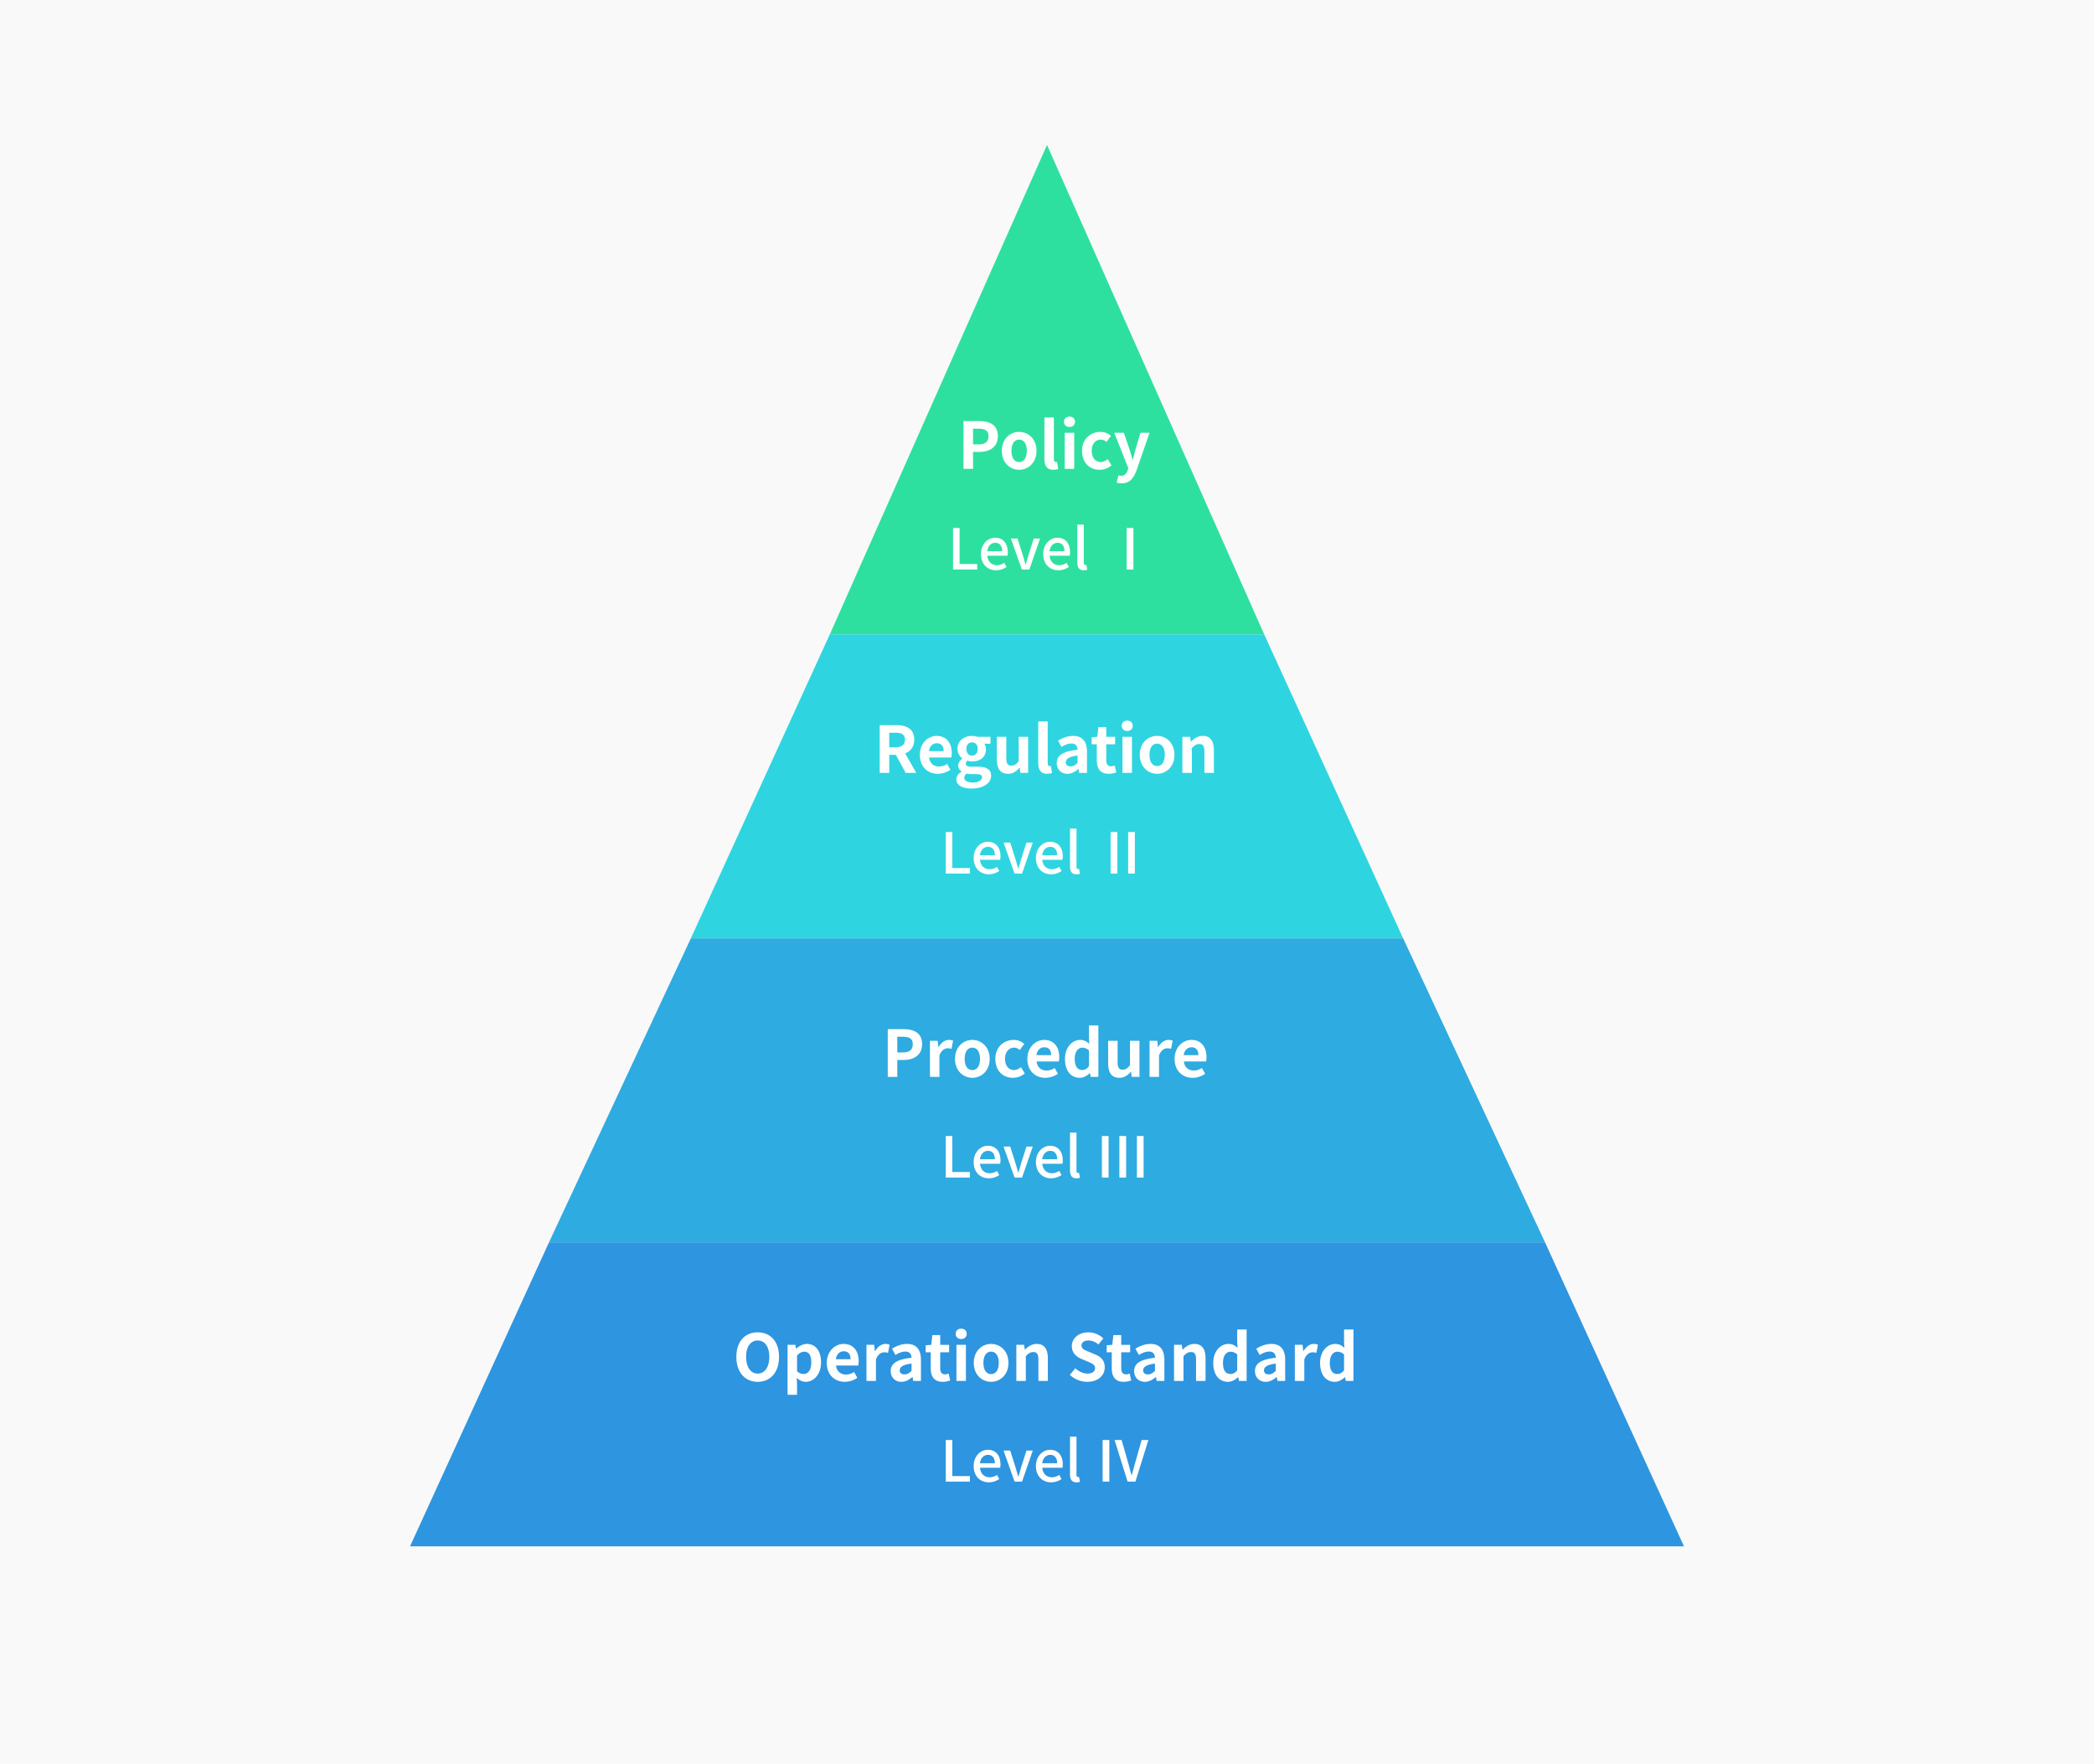 <svg width="520" height="438" viewBox="0 0 520 438" fill="none" xmlns="http://www.w3.org/2000/svg">
    <path fill="#F9F9F9" d="M0 0h520v438H0z"/>
    <path d="m101.82 384 34.513-75.496h247.339L418.184 384H101.82z" fill="#2E95E0"/>
    <path d="M188.16 343.142c-3.136 0-5.296-2.352-5.296-6.192 0-3.856 2.16-6.096 5.296-6.096s5.296 2.256 5.296 6.096c0 3.84-2.16 6.192-5.296 6.192zm0-2.048c1.76 0 2.88-1.616 2.88-4.144 0-2.544-1.12-4.064-2.88-4.064-1.76 0-2.88 1.52-2.88 4.064 0 2.528 1.12 4.144 2.88 4.144zm7.417 5.264v-12.4h1.92l.176.928h.048c.752-.64 1.68-1.152 2.64-1.152 2.208 0 3.52 1.808 3.52 4.56 0 3.072-1.84 4.848-3.808 4.848-.784 0-1.537-.352-2.224-.976l.08 1.472v2.72h-2.352zm3.968-5.152c1.088 0 1.92-.928 1.92-2.88 0-1.712-.544-2.656-1.776-2.656-.608 0-1.153.304-1.76.928v3.936c.56.496 1.136.672 1.616.672zm10.232 1.936c-2.512 0-4.464-1.744-4.464-4.704 0-2.896 2.048-4.704 4.176-4.704 2.464 0 3.744 1.808 3.744 4.272 0 .448-.048.88-.112 1.088h-5.52c.192 1.472 1.152 2.24 2.48 2.24.736 0 1.376-.224 2.016-.624l.8 1.44c-.88.608-2.016.992-3.12.992zm-2.208-5.616h3.648c0-1.2-.544-1.968-1.696-1.968-.944 0-1.776.672-1.952 1.968zm7.601 5.392v-8.96h1.92l.176 1.584h.048c.656-1.168 1.616-1.808 2.544-1.808.496 0 .784.08 1.056.192l-.4 2.032a2.993 2.993 0 0 0-.944-.144c-.704 0-1.552.464-2.048 1.76v5.344h-2.352zm8.677.224c-1.6 0-2.656-1.136-2.656-2.656 0-1.92 1.552-2.928 5.168-3.312-.048-.88-.432-1.552-1.536-1.552-.832 0-1.632.368-2.464.848l-.848-1.552c1.056-.656 2.336-1.184 3.744-1.184 2.272 0 3.44 1.36 3.44 3.952v5.232h-1.92l-.16-.96h-.064c-.784.672-1.68 1.184-2.704 1.184zm.768-1.84c.672 0 1.168-.32 1.744-.88v-1.808c-2.192.272-2.928.88-2.928 1.68 0 .704.496 1.008 1.184 1.008zm9.46 1.84c-2.128 0-2.944-1.36-2.944-3.36v-3.968h-1.264v-1.744l1.392-.112.272-2.416h1.952v2.416h2.208v1.856h-2.208v3.968c0 1.024.416 1.504 1.216 1.504.288 0 .64-.096.88-.192l.384 1.712c-.48.16-1.104.336-1.888.336zm3.439-.224v-8.96h2.352v8.96h-2.352zm1.184-10.4c-.816 0-1.376-.512-1.376-1.296 0-.768.56-1.28 1.376-1.28.8 0 1.36.512 1.36 1.28 0 .784-.56 1.296-1.36 1.296zm7.419 10.624c-2.24 0-4.304-1.728-4.304-4.704s2.064-4.704 4.304-4.704 4.304 1.728 4.304 4.704-2.064 4.704-4.304 4.704zm0-1.92c1.216 0 1.904-1.088 1.904-2.784 0-1.68-.688-2.784-1.904-2.784s-1.904 1.104-1.904 2.784c0 1.696.688 2.784 1.904 2.784zm6.272 1.696v-8.96h1.92l.176 1.184h.048c.784-.768 1.696-1.408 2.912-1.408 1.936 0 2.768 1.344 2.768 3.6v5.584h-2.352v-5.296c0-1.392-.384-1.872-1.264-1.872-.736 0-1.2.352-1.856 1.008v6.16h-2.352zm17.603.224a6.31 6.31 0 0 1-4.32-1.728l1.36-1.632c.848.784 1.968 1.312 3.008 1.312 1.232 0 1.888-.528 1.888-1.36 0-.88-.72-1.152-1.776-1.6l-1.584-.672c-1.2-.496-2.4-1.456-2.4-3.184 0-1.936 1.696-3.424 4.096-3.424 1.376 0 2.752.544 3.712 1.52l-1.2 1.488c-.752-.624-1.536-.976-2.512-.976-1.04 0-1.696.464-1.696 1.248 0 .848.832 1.152 1.84 1.552l1.552.656c1.44.592 2.384 1.504 2.384 3.216 0 1.936-1.616 3.584-4.352 3.584zm9.036 0c-2.128 0-2.944-1.36-2.944-3.36v-3.968h-1.264v-1.744l1.392-.112.272-2.416h1.952v2.416h2.208v1.856h-2.208v3.968c0 1.024.416 1.504 1.216 1.504.288 0 .64-.096.88-.192l.384 1.712c-.48.16-1.104.336-1.888.336zm5.272 0c-1.6 0-2.656-1.136-2.656-2.656 0-1.92 1.552-2.928 5.168-3.312-.048-.88-.432-1.552-1.536-1.552-.832 0-1.632.368-2.464.848l-.848-1.552c1.056-.656 2.336-1.184 3.744-1.184 2.272 0 3.44 1.36 3.44 3.952v5.232h-1.92l-.16-.96h-.064c-.784.672-1.68 1.184-2.704 1.184zm.768-1.84c.672 0 1.168-.32 1.744-.88v-1.808c-2.192.272-2.928.88-2.928 1.68 0 .704.496 1.008 1.184 1.008zm6.477 1.616v-8.96h1.92l.176 1.184h.048c.784-.768 1.696-1.408 2.912-1.408 1.936 0 2.768 1.344 2.768 3.6v5.584h-2.352v-5.296c0-1.392-.384-1.872-1.264-1.872-.736 0-1.2.352-1.856 1.008v6.16h-2.352zm13.402.224c-2.224 0-3.664-1.76-3.664-4.704 0-2.912 1.824-4.704 3.76-4.704 1.008 0 1.632.384 2.272.976l-.08-1.408v-3.152h2.336v12.768h-1.904l-.176-.928h-.064c-.656.64-1.552 1.152-2.48 1.152zm.608-1.936c.624 0 1.152-.256 1.68-.928v-3.936c-.544-.496-1.12-.672-1.68-.672-1.008 0-1.856.96-1.856 2.752 0 1.856.672 2.784 1.856 2.784zm8.745 1.936c-1.6 0-2.656-1.136-2.656-2.656 0-1.92 1.552-2.928 5.168-3.312-.048-.88-.432-1.552-1.536-1.552-.832 0-1.632.368-2.464.848l-.848-1.552c1.056-.656 2.336-1.184 3.744-1.184 2.272 0 3.44 1.36 3.44 3.952v5.232h-1.92l-.16-.96h-.064c-.784.672-1.68 1.184-2.704 1.184zm.768-1.84c.672 0 1.168-.32 1.744-.88v-1.808c-2.192.272-2.928.88-2.928 1.68 0 .704.496 1.008 1.184 1.008zm6.477 1.616v-8.96h1.92l.176 1.584h.048c.656-1.168 1.616-1.808 2.544-1.808.496 0 .784.08 1.056.192l-.4 2.032a2.993 2.993 0 0 0-.944-.144c-.704 0-1.552.464-2.048 1.76v5.344h-2.352zm9.934.224c-2.224 0-3.664-1.76-3.664-4.704 0-2.912 1.824-4.704 3.76-4.704 1.008 0 1.632.384 2.272.976l-.08-1.408v-3.152h2.335v12.768h-1.903l-.176-.928h-.064c-.656.64-1.552 1.152-2.48 1.152zm.608-1.936c.624 0 1.152-.256 1.68-.928v-3.936c-.544-.496-1.12-.672-1.68-.672-1.008 0-1.856.96-1.856 2.752 0 1.856.672 2.784 1.856 2.784zM234.858 367.918V357.6h1.624v8.946h4.368v1.372h-5.992zm10.681.182c-2.086 0-3.752-1.484-3.752-4.032 0-2.492 1.722-4.046 3.514-4.046 2.044 0 3.15 1.47 3.15 3.64 0 .322-.042.63-.084.826h-4.998c.126 1.47 1.05 2.352 2.38 2.352.686 0 1.274-.21 1.834-.574l.56 1.022c-.714.476-1.596.812-2.604.812zm-2.184-4.732h3.696c0-1.316-.602-2.086-1.722-2.086-.966 0-1.82.742-1.974 2.086zm8.588 4.55-2.73-7.7h1.652l1.316 4.144c.224.756.448 1.54.672 2.296h.056c.224-.756.462-1.54.672-2.296l1.316-4.144h1.568l-2.66 7.7h-1.862zm9.059.182c-2.086 0-3.752-1.484-3.752-4.032 0-2.492 1.722-4.046 3.514-4.046 2.044 0 3.15 1.47 3.15 3.64 0 .322-.042.63-.084.826h-4.998c.126 1.47 1.05 2.352 2.38 2.352.686 0 1.274-.21 1.834-.574l.56 1.022c-.714.476-1.596.812-2.604.812zm-2.184-4.732h3.696c0-1.316-.602-2.086-1.722-2.086-.966 0-1.82.742-1.974 2.086zm8.49 4.732c-1.162 0-1.596-.742-1.596-1.988v-9.352h1.61v9.436c0 .434.182.588.378.588.07 0 .126 0 .266-.028l.21 1.218c-.196.07-.462.126-.868.126zm6.503-.182V357.6h1.666v10.318h-1.666zm6.202 0-3.234-10.318h1.75l1.526 5.32c.336 1.19.574 2.184.924 3.36h.07c.364-1.176.602-2.17.938-3.36l1.512-5.32h1.68l-3.22 10.318h-1.946z" fill="#fff"/>
    <path d="m136.332 308.504 35.231-75.496h176.876l35.232 75.496H136.332z" fill="#2EABE0"/>
    <path d="M220.456 267.422v-11.856h3.888c2.624 0 4.64.928 4.64 3.728 0 2.704-2.032 3.92-4.576 3.92h-1.584v4.208h-2.368zm2.368-6.08h1.424c1.632 0 2.416-.688 2.416-2.048 0-1.376-.864-1.84-2.496-1.84h-1.344v3.888zm8.112 6.08v-8.96h1.92l.176 1.584h.048c.656-1.168 1.616-1.808 2.544-1.808.496 0 .784.08 1.056.192l-.4 2.032a2.993 2.993 0 0 0-.944-.144c-.704 0-1.552.464-2.048 1.76v5.344h-2.352zm10.525.224c-2.24 0-4.304-1.728-4.304-4.704s2.064-4.704 4.304-4.704 4.304 1.728 4.304 4.704-2.064 4.704-4.304 4.704zm0-1.92c1.216 0 1.904-1.088 1.904-2.784 0-1.68-.688-2.784-1.904-2.784s-1.904 1.104-1.904 2.784c0 1.696.688 2.784 1.904 2.784zm10.08 1.92c-2.48 0-4.368-1.728-4.368-4.704s2.144-4.704 4.576-4.704c1.104 0 1.952.432 2.608.992l-1.12 1.52c-.448-.384-.864-.592-1.36-.592-1.376 0-2.304 1.104-2.304 2.784 0 1.696.944 2.784 2.224 2.784.64 0 1.248-.304 1.744-.72l.944 1.552a4.516 4.516 0 0 1-2.944 1.088zm8.049 0c-2.512 0-4.464-1.744-4.464-4.704 0-2.896 2.048-4.704 4.176-4.704 2.464 0 3.744 1.808 3.744 4.272 0 .448-.048.88-.112 1.088h-5.52c.192 1.472 1.152 2.24 2.48 2.24.736 0 1.376-.224 2.016-.624l.8 1.44c-.88.608-2.016.992-3.12.992zm-2.208-5.616h3.648c0-1.2-.544-1.968-1.696-1.968-.944 0-1.776.672-1.952 1.968zm10.753 5.616c-2.224 0-3.664-1.76-3.664-4.704 0-2.912 1.824-4.704 3.76-4.704 1.008 0 1.632.384 2.272.976l-.08-1.408v-3.152h2.336v12.768h-1.904l-.176-.928h-.064c-.656.64-1.552 1.152-2.48 1.152zm.608-1.936c.624 0 1.152-.256 1.68-.928v-3.936c-.544-.496-1.12-.672-1.68-.672-1.008 0-1.856.96-1.856 2.752 0 1.856.672 2.784 1.856 2.784zm9.209 1.936c-1.936 0-2.768-1.344-2.768-3.584v-5.6h2.352v5.296c0 1.376.384 1.872 1.248 1.872.736 0 1.216-.32 1.824-1.12v-6.048h2.352v8.96h-1.92l-.176-1.28h-.064c-.768.912-1.632 1.504-2.848 1.504zm7.515-.224v-8.96h1.92l.176 1.584h.048c.656-1.168 1.616-1.808 2.544-1.808.496 0 .784.08 1.056.192l-.4 2.032a2.993 2.993 0 0 0-.944-.144c-.704 0-1.552.464-2.048 1.76v5.344h-2.352zm10.685.224c-2.512 0-4.464-1.744-4.464-4.704 0-2.896 2.048-4.704 4.176-4.704 2.464 0 3.744 1.808 3.744 4.272 0 .448-.048.88-.112 1.088h-5.52c.192 1.472 1.152 2.24 2.48 2.24.736 0 1.376-.224 2.016-.624l.8 1.44c-.88.608-2.016.992-3.12.992zm-2.208-5.616h3.648c0-1.2-.544-1.968-1.696-1.968-.944 0-1.776.672-1.952 1.968zM234.858 292.422v-10.318h1.624v8.946h4.368v1.372h-5.992zm10.681.182c-2.086 0-3.752-1.484-3.752-4.032 0-2.492 1.722-4.046 3.514-4.046 2.044 0 3.15 1.47 3.15 3.64 0 .322-.042.63-.084.826h-4.998c.126 1.47 1.05 2.352 2.38 2.352.686 0 1.274-.21 1.834-.574l.56 1.022c-.714.476-1.596.812-2.604.812zm-2.184-4.732h3.696c0-1.316-.602-2.086-1.722-2.086-.966 0-1.82.742-1.974 2.086zm8.588 4.55-2.73-7.7h1.652l1.316 4.144c.224.756.448 1.54.672 2.296h.056c.224-.756.462-1.54.672-2.296l1.316-4.144h1.568l-2.66 7.7h-1.862zm9.059.182c-2.086 0-3.752-1.484-3.752-4.032 0-2.492 1.722-4.046 3.514-4.046 2.044 0 3.15 1.47 3.15 3.64 0 .322-.042.63-.084.826h-4.998c.126 1.47 1.05 2.352 2.38 2.352.686 0 1.274-.21 1.834-.574l.56 1.022c-.714.476-1.596.812-2.604.812zm-2.184-4.732h3.696c0-1.316-.602-2.086-1.722-2.086-.966 0-1.82.742-1.974 2.086zm8.49 4.732c-1.162 0-1.596-.742-1.596-1.988v-9.352h1.61v9.436c0 .434.182.588.378.588.07 0 .126 0 .266-.028l.21 1.218c-.196.07-.462.126-.868.126zm6.321-.182v-10.318h1.666v10.318h-1.666zm4.34 0v-10.318h1.68v10.318h-1.68zm4.354 0v-10.318h1.666v10.318h-1.666z" fill="#fff"/>
    <path d="m171.562 233.01 34.513-75.496h107.851l34.513 75.496H171.562z" fill="#2ED5E0"/>
    <path d="M218.456 191.928v-11.856h4.128c2.48 0 4.448.88 4.448 3.6 0 1.776-.896 2.88-2.256 3.408l2.768 4.848h-2.64l-2.432-4.48h-1.648v4.48h-2.368zm2.368-6.352h1.536c1.52 0 2.368-.64 2.368-1.904 0-1.28-.848-1.712-2.368-1.712h-1.536v3.616zm12.063 6.576c-2.512 0-4.464-1.744-4.464-4.704 0-2.896 2.048-4.704 4.176-4.704 2.464 0 3.744 1.808 3.744 4.272 0 .448-.048.88-.112 1.088h-5.52c.192 1.472 1.152 2.24 2.48 2.24.736 0 1.376-.224 2.016-.624l.8 1.44c-.88.608-2.016.992-3.12.992zm-2.208-5.616h3.648c0-1.2-.544-1.968-1.696-1.968-.944 0-1.776.672-1.952 1.968zm10.565 9.28c-2.112 0-3.744-.72-3.744-2.304 0-.752.464-1.392 1.28-1.856v-.08c-.464-.304-.816-.768-.816-1.504 0-.672.464-1.296 1.008-1.68v-.064a2.935 2.935 0 0 1-1.2-2.352c0-2.096 1.712-3.232 3.616-3.232.496 0 .976.096 1.344.224h3.232v1.728h-1.52c.224.304.4.8.4 1.36 0 2.016-1.536 3.04-3.456 3.04-.352 0-.768-.08-1.152-.208-.24.208-.384.4-.384.768 0 .48.352.736 1.408.736h1.52c2.16 0 3.344.672 3.344 2.24 0 1.808-1.888 3.184-4.88 3.184zm.144-8.176c.784 0 1.408-.592 1.408-1.664 0-1.04-.608-1.632-1.408-1.632-.8 0-1.408.592-1.408 1.632 0 1.072.624 1.664 1.408 1.664zm.208 6.688c1.344 0 2.272-.592 2.272-1.296 0-.64-.528-.8-1.488-.8h-1.088c-.544 0-.928-.048-1.248-.128-.4.32-.576.672-.576 1.04 0 .752.832 1.184 2.128 1.184zm8.715-2.176c-1.936 0-2.768-1.344-2.768-3.584v-5.6h2.352v5.296c0 1.376.384 1.872 1.248 1.872.736 0 1.216-.32 1.824-1.12v-6.048h2.352v8.96h-1.92l-.176-1.28h-.064c-.768.912-1.632 1.504-2.848 1.504zm9.724 0c-1.632 0-2.208-1.072-2.208-2.736V179.16h2.352v10.352c0 .544.24.72.464.72.096 0 .16 0 .32-.032l.288 1.744c-.272.112-.656.208-1.216.208zm5.046 0c-1.6 0-2.656-1.136-2.656-2.656 0-1.92 1.552-2.928 5.168-3.312-.048-.88-.432-1.552-1.536-1.552-.832 0-1.632.368-2.464.848l-.848-1.552c1.056-.656 2.336-1.184 3.744-1.184 2.272 0 3.44 1.36 3.44 3.952v5.232h-1.92l-.16-.96h-.064c-.784.672-1.68 1.184-2.704 1.184zm.768-1.84c.672 0 1.168-.32 1.744-.88v-1.808c-2.192.272-2.928.88-2.928 1.68 0 .704.496 1.008 1.184 1.008zm9.461 1.84c-2.128 0-2.944-1.36-2.944-3.36v-3.968h-1.264v-1.744l1.392-.112.272-2.416h1.952v2.416h2.208v1.856h-2.208v3.968c0 1.024.416 1.504 1.216 1.504.288 0 .64-.096.88-.192l.384 1.712c-.48.16-1.104.336-1.888.336zm3.438-.224v-8.96h2.352v8.96h-2.352zm1.184-10.4c-.816 0-1.376-.512-1.376-1.296 0-.768.56-1.28 1.376-1.28.8 0 1.36.512 1.36 1.28 0 .784-.56 1.296-1.36 1.296zm7.42 10.624c-2.24 0-4.304-1.728-4.304-4.704s2.064-4.704 4.304-4.704 4.304 1.728 4.304 4.704-2.064 4.704-4.304 4.704zm0-1.92c1.216 0 1.904-1.088 1.904-2.784 0-1.68-.688-2.784-1.904-2.784s-1.904 1.104-1.904 2.784c0 1.696.688 2.784 1.904 2.784zm6.271 1.696v-8.96h1.92l.176 1.184h.048c.784-.768 1.696-1.408 2.912-1.408 1.936 0 2.768 1.344 2.768 3.6v5.584h-2.352v-5.296c0-1.392-.384-1.872-1.264-1.872-.736 0-1.2.352-1.856 1.008v6.16h-2.352zM234.858 216.928V206.61h1.624v8.946h4.368v1.372h-5.992zm10.681.182c-2.086 0-3.752-1.484-3.752-4.032 0-2.492 1.722-4.046 3.514-4.046 2.044 0 3.15 1.47 3.15 3.64 0 .322-.042.63-.084.826h-4.998c.126 1.47 1.05 2.352 2.38 2.352.686 0 1.274-.21 1.834-.574l.56 1.022c-.714.476-1.596.812-2.604.812zm-2.184-4.732h3.696c0-1.316-.602-2.086-1.722-2.086-.966 0-1.82.742-1.974 2.086zm8.588 4.55-2.73-7.7h1.652l1.316 4.144c.224.756.448 1.54.672 2.296h.056c.224-.756.462-1.54.672-2.296l1.316-4.144h1.568l-2.66 7.7h-1.862zm9.059.182c-2.086 0-3.752-1.484-3.752-4.032 0-2.492 1.722-4.046 3.514-4.046 2.044 0 3.15 1.47 3.15 3.64 0 .322-.042.63-.084.826h-4.998c.126 1.47 1.05 2.352 2.38 2.352.686 0 1.274-.21 1.834-.574l.56 1.022c-.714.476-1.596.812-2.604.812zm-2.184-4.732h3.696c0-1.316-.602-2.086-1.722-2.086-.966 0-1.82.742-1.974 2.086zm8.49 4.732c-1.162 0-1.596-.742-1.596-1.988v-9.352h1.61v9.436c0 .434.182.588.378.588.07 0 .126 0 .266-.028l.21 1.218c-.196.07-.462.126-.868.126zm8.491-.182V206.61h1.666v10.318h-1.666zm4.354 0V206.61h1.666v10.318h-1.666z" fill="#fff"/>
    <path d="M206.078 157.512 260.004 36l53.925 121.512H206.078z" fill="#2EE0A0"/>
    <path d="M239.269 116.43v-11.856h3.888c2.624 0 4.64.928 4.64 3.728 0 2.704-2.032 3.92-4.576 3.92h-1.584v4.208h-2.368zm2.368-6.08h1.424c1.632 0 2.416-.688 2.416-2.048 0-1.376-.864-1.84-2.496-1.84h-1.344v3.888zm11.449 6.304c-2.24 0-4.304-1.728-4.304-4.704s2.064-4.704 4.304-4.704 4.304 1.728 4.304 4.704-2.064 4.704-4.304 4.704zm0-1.92c1.216 0 1.904-1.088 1.904-2.784 0-1.68-.688-2.784-1.904-2.784s-1.904 1.104-1.904 2.784c0 1.696.688 2.784 1.904 2.784zm8.48 1.92c-1.632 0-2.208-1.072-2.208-2.736v-10.256h2.352v10.352c0 .544.24.72.464.72.096 0 .16 0 .32-.032l.288 1.744c-.272.112-.656.208-1.216.208zm2.839-.224v-8.96h2.352v8.96h-2.352zm1.184-10.4c-.816 0-1.376-.512-1.376-1.296 0-.768.56-1.28 1.376-1.28.8 0 1.36.512 1.36 1.28 0 .784-.56 1.296-1.36 1.296zm7.483 10.624c-2.48 0-4.368-1.728-4.368-4.704s2.144-4.704 4.576-4.704c1.104 0 1.952.432 2.608.992l-1.12 1.52c-.448-.384-.864-.592-1.36-.592-1.376 0-2.304 1.104-2.304 2.784 0 1.696.944 2.784 2.224 2.784.64 0 1.248-.304 1.744-.72l.944 1.552a4.516 4.516 0 0 1-2.944 1.088zm5.46 3.376c-.528 0-.88-.064-1.232-.176l.432-1.808c.16.048.416.112.624.112.912 0 1.424-.576 1.68-1.36l.16-.528-3.488-8.8h2.368l1.424 4.16c.272.8.496 1.664.752 2.528h.08c.208-.832.432-1.696.64-2.528l1.232-4.16h2.256l-3.184 9.232c-.784 2.112-1.744 3.328-3.744 3.328zM236.671 141.43v-10.318h1.624v8.946h4.368v1.372h-5.992zm10.681.182c-2.086 0-3.752-1.484-3.752-4.032 0-2.492 1.722-4.046 3.514-4.046 2.044 0 3.15 1.47 3.15 3.64 0 .322-.042.63-.084.826h-4.998c.126 1.47 1.05 2.352 2.38 2.352.686 0 1.274-.21 1.834-.574l.56 1.022c-.714.476-1.596.812-2.604.812zm-2.184-4.732h3.696c0-1.316-.602-2.086-1.722-2.086-.966 0-1.82.742-1.974 2.086zm8.588 4.55-2.73-7.7h1.652l1.316 4.144c.224.756.448 1.54.672 2.296h.056c.224-.756.462-1.54.672-2.296l1.316-4.144h1.568l-2.66 7.7h-1.862zm9.059.182c-2.086 0-3.752-1.484-3.752-4.032 0-2.492 1.722-4.046 3.514-4.046 2.044 0 3.15 1.47 3.15 3.64 0 .322-.042.63-.084.826h-4.998c.126 1.47 1.05 2.352 2.38 2.352.686 0 1.274-.21 1.834-.574l.56 1.022c-.714.476-1.596.812-2.604.812zm-2.184-4.732h3.696c0-1.316-.602-2.086-1.722-2.086-.966 0-1.82.742-1.974 2.086zm8.49 4.732c-1.162 0-1.596-.742-1.596-1.988v-9.352h1.61v9.436c0 .434.182.588.378.588.07 0 .126 0 .266-.028l.21 1.218c-.196.07-.462.126-.868.126zm10.66-.182v-10.318h1.68v10.318h-1.68z" fill="#fff"/>
</svg>

